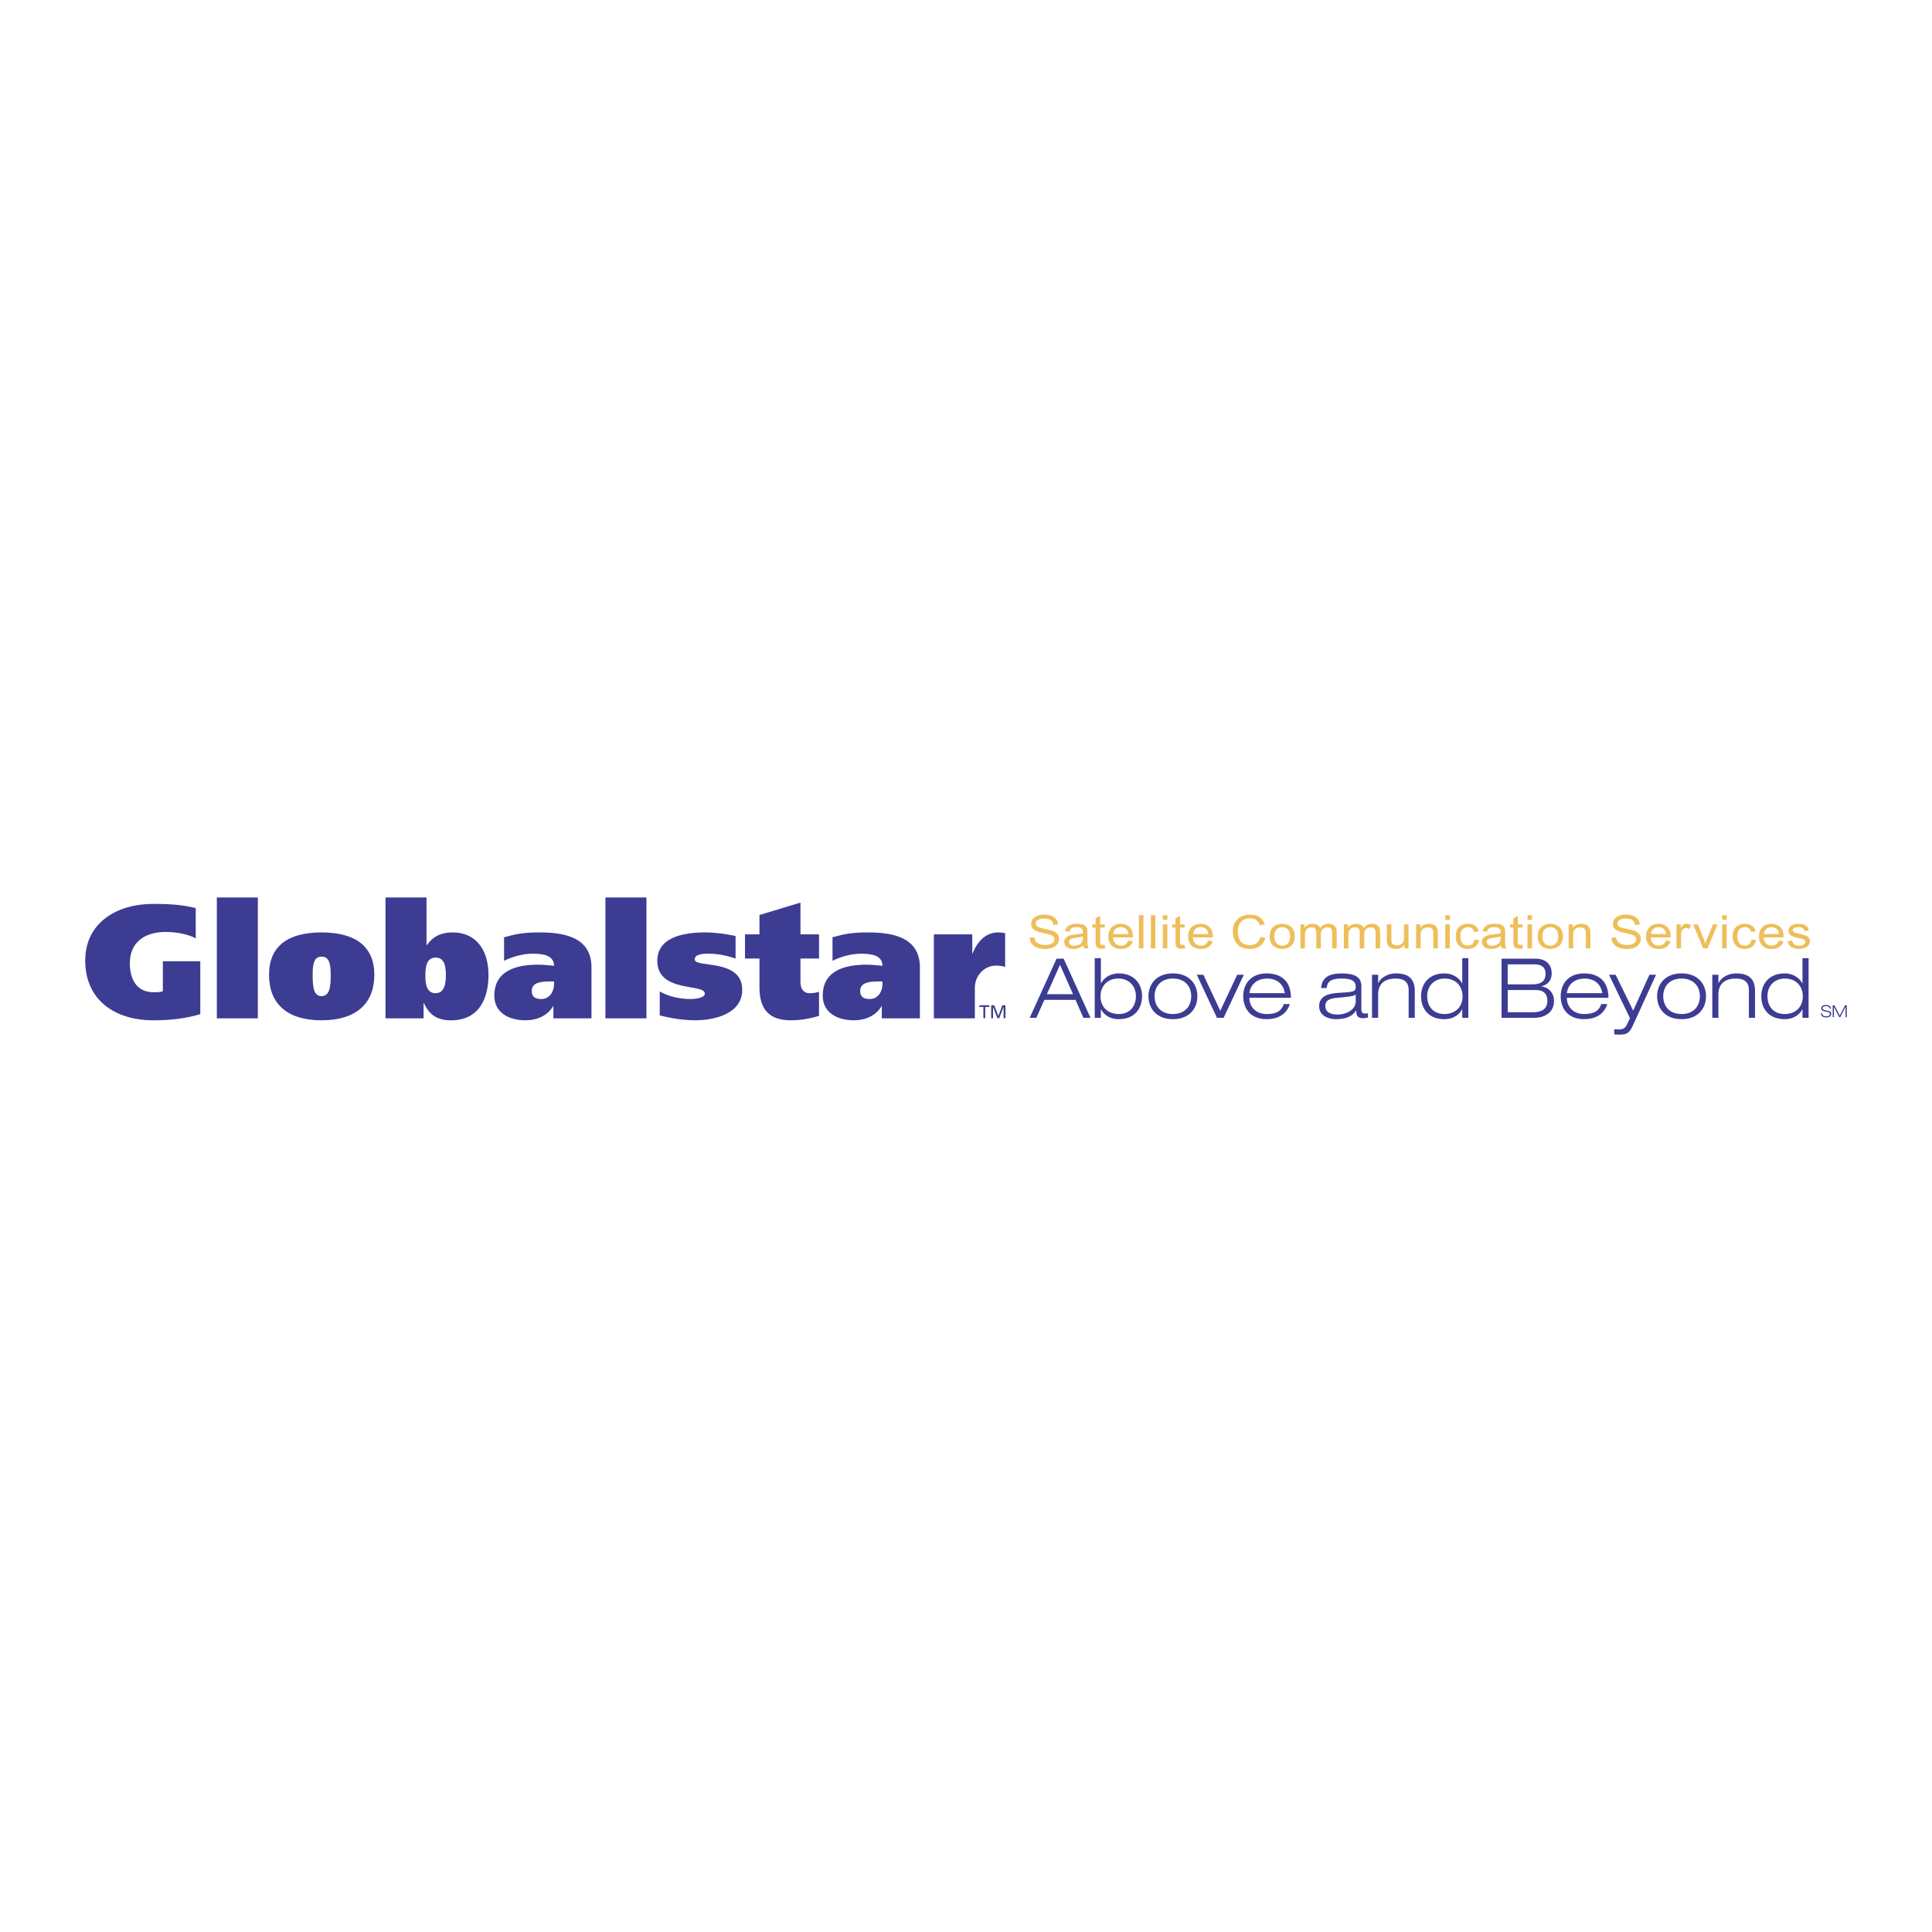 <svg xmlns="http://www.w3.org/2000/svg" width="2500" height="2500" viewBox="0 0 192.756 192.756"><g fill-rule="evenodd" clip-rule="evenodd"><path fill="#fff" d="M0 0h192.756v192.756H0V0z"/><path d="M19.983 101.185c-1.494.434-2.906.611-4.692.611-3.767 0-6.787-1.964-6.787-5.969 0-3.763 3.15-5.646 6.787-5.646 2.127 0 3.149.161 4.237.417v3.025c-.616-.354-1.77-.643-2.988-.643-2.158 0-3.587 1.077-3.587 3.12 0 1.545.633 2.896 2.371 2.896.308 0 .665 0 .924-.096v-2.993h3.735v5.278zM25.725 89.539v12.063h-4.091V89.539h4.091zM32.085 93.028c3.41 0 5.261 1.417 5.261 4.23 0 2.896-1.851 4.537-5.261 4.537-3.425 0-5.244-1.642-5.244-4.537 0-2.813 1.819-4.23 5.244-4.23zm0 6.354c.796 0 .91-.899.91-2.123 0-.997-.114-1.817-.91-1.817-.794 0-.892.82-.892 1.817 0 1.223.098 2.123.892 2.123zM38.46 89.539h4.093V94.3h.032c.632-.901 1.461-1.271 2.548-1.271 2.548 0 3.605 1.979 3.605 4.246 0 2.43-1.008 4.521-3.718 4.521-1.332 0-2.16-.468-2.728-1.722h-.032v1.527h-3.8V89.539zm4.985 9.554c.893 0 1.039-.934 1.039-1.818 0-.868-.146-1.737-1.006-1.737-.91 0-1.039.869-1.039 1.835 0 .786.129 1.72 1.006 1.72zM50.292 93.511c1.219-.337 1.948-.483 3.54-.483 2.339 0 5.179.419 5.179 3.474v5.1h-3.799v-1.206h-.032c-.568.948-1.607 1.4-2.76 1.4-1.575 0-3.102-.709-3.102-2.462 0-2.573 2.339-3.088 4.368-3.088.568 0 1.217.08 1.591.112-.017-1.078-1.137-1.207-2.161-1.207-.974 0-2.013.307-2.825.708v-2.348h.001zm4.985 4.408h-.407c-.844 0-1.818.08-1.818.948 0 .579.325.806.958.806.844 0 1.267-.772 1.267-1.497v-.257zM64.496 89.539v12.063h-4.092V89.539h4.092zM65.824 98.916c.779.466 1.947.757 3.002.757.682 0 1.495-.13 1.495-.547 0-1.03-4.742-.033-4.742-3.266 0-2.413 2.745-2.832 4.757-2.832 1.023 0 2.046.146 3.053.354v2.251c-.86-.29-1.737-.483-2.663-.483-.698 0-1.413.064-1.413.579 0 .869 4.74-.128 4.74 3.023 0 2.398-2.76 3.042-4.692 3.042-1.185 0-2.385-.194-3.538-.483v-2.395h.001zM75.772 93.221v-1.929l4.091-1.238v3.167h1.851v2.413h-1.851v2.365c0 .708.357 1.094.893 1.094.374 0 .666-.049.958-.146v2.413c-.893.258-1.802.436-2.808.436-2.111 0-3.134-1.047-3.134-3.266v-2.896h-1.444v-2.413h1.444zM83.059 93.511c1.218-.337 1.948-.483 3.539-.483 2.338 0 5.18.419 5.18 3.474v5.1h-3.799v-1.206h-.034c-.568.948-1.607 1.4-2.759 1.4-1.574 0-3.101-.709-3.101-2.462 0-2.573 2.337-3.088 4.367-3.088.568 0 1.217.08 1.591.112-.016-1.078-1.137-1.207-2.16-1.207-.973 0-2.013.307-2.824.708v-2.348zm4.984 4.408h-.406c-.844 0-1.817.08-1.817.948 0 .579.324.806.956.806.846 0 1.268-.772 1.268-1.497v-.257h-.001zM97.004 93.221v1.898h.031c.486-1.189 1.299-2.091 2.582-2.091.244 0 .502.032.666.08v3.363c-.195-.082-.553-.13-.926-.13-1.137 0-2.096.981-2.096 2.221v3.039h-4.09v-8.38h3.833z" fill="#3c3c93"/><path fill="#3c3c93" d="M98.113 101.583h.186v-1.125h.404v-.163h-.994v.163h.404v1.125zM98.891 100.295h.306l.408 1.07.403-1.07h.304v1.288h-.183v-1.114h-.006l-.43 1.114h-.181l-.432-1.114h-.004v1.114h-.185v-1.288zM107.057 99.192h-2.611l1.314-2.933 1.297 2.933zm1.033 2.356h.711l-2.678-5.9h-.711l-2.678 5.9h.662l.801-1.793h3.107l.786 1.793zM109.801 99.399c0-.884.553-1.768 1.801-1.768.967 0 1.727.678 1.727 1.768 0 .859-.479 1.77-1.727 1.77-1.018 0-1.801-.646-1.801-1.77zm-.58 2.149h.613v-.858h.016c.164.362.711.991 1.752.991 1.76 0 2.34-1.231 2.34-2.281 0-1.198-.736-2.281-2.34-2.281-.818 0-1.471.447-1.752.992h-.016v-2.512h-.613v5.949zM115.195 99.399c0-1.032.67-1.768 1.826-1.768 1.158 0 1.828.735 1.828 1.768s-.67 1.77-1.828 1.77c-1.156 0-1.826-.736-1.826-1.77zm-.611 0c0 1.198.787 2.281 2.438 2.281 1.652 0 2.439-1.083 2.439-2.281s-.787-2.281-2.439-2.281c-1.651 0-2.438 1.083-2.438 2.281zM123.436 97.251h.66l-2.016 4.297h-.662l-2.016-4.297h.66l1.686 3.595 1.688-3.595zM124.65 99.085c.141-1.049.982-1.453 1.768-1.453.818 0 1.594.396 1.77 1.453h-3.538zm3.43 1.092c-.215.653-.678.992-1.703.992-1.092 0-1.727-.729-1.727-1.62h4.148c0-1.95-1.314-2.431-2.422-2.431-1.604 0-2.338 1.083-2.338 2.281 0 1.05.578 2.281 2.338 2.281 1.42 0 2.066-.744 2.314-1.504h-.61v.001zM135.26 99.887c0 .885-.967 1.331-1.793 1.331-.66 0-1.24-.199-1.24-.868 0-.512.414-.726 1.125-.793 1.223-.116 1.637-.148 1.908-.322v.652zm-2.893-1.314c.041-.686.506-.941 1.473-.941 1.008 0 1.42.223 1.42.842 0 .422-.164.496-1.504.57-.941.05-2.141.182-2.141 1.348 0 .967.934 1.289 1.67 1.289 1.404 0 1.818-.579 2.008-.86h.018c.008.339.041.762.66.762.199 0 .389-.042.512-.067v-.413a3.856 3.856 0 0 1-.32.017c-.24 0-.34-.123-.34-.479v-2.247c0-.826-.529-1.273-1.967-1.273-1.471 0-1.959.555-2.051 1.455h.562v-.003zM140.541 98.78c0-.852-.521-1.148-1.297-1.148-1.199 0-1.744.611-1.744 1.587v2.329h-.613v-4.297h.613v.843h.016c.182-.454.826-.976 1.777-.976 1.43 0 1.859.744 1.859 1.769v2.661h-.611V98.78zM145.92 99.399c0 1.124-.785 1.77-1.803 1.77-1.246 0-1.725-.91-1.725-1.77 0-1.09.76-1.768 1.725-1.768 1.25.001 1.803.885 1.803 1.768zm-.033 2.149h.611v-5.949h-.611v2.512h-.016c-.281-.545-.934-.992-1.754-.992-1.602 0-2.336 1.083-2.336 2.281 0 1.05.578 2.281 2.336 2.281 1.043 0 1.588-.629 1.754-.991h.016v.858zM150.424 96.211h2.627c.67 0 1.148.23 1.148.95 0 .784-.529 1.049-1.354 1.049h-2.422v-1.999h.001zm-.612 5.337h3.279c.908 0 1.953-.454 1.953-1.686 0-.76-.473-1.33-1.25-1.446v-.017c.703-.165 1.018-.694 1.018-1.264 0-.835-.488-1.488-1.645-1.488h-3.355v5.901zm.612-2.776h2.719c.709 0 1.238.238 1.238 1.09 0 .81-.594 1.125-1.387 1.125h-2.57v-2.215zM156.324 99.085c.141-1.049.984-1.453 1.768-1.453.82 0 1.596.396 1.77 1.453h-3.538zm3.43 1.092c-.215.653-.678.992-1.703.992-1.09 0-1.727-.729-1.727-1.62h4.148c0-1.95-1.314-2.431-2.422-2.431-1.604 0-2.338 1.083-2.338 2.281 0 1.05.578 2.281 2.338 2.281 1.422 0 2.066-.744 2.314-1.504h-.61v.001zM164.562 97.251h.662l-2.33 5.099c-.314.678-.578.868-1.256.868-.191 0-.406 0-.588-.018v-.512c.133.008.273.017.438.017.439 0 .654-.1.852-.529l.281-.594-2.09-4.331h.66l1.752 3.579 1.619-3.579zM165.943 99.399c0-1.032.67-1.768 1.826-1.768 1.158 0 1.826.735 1.826 1.768s-.668 1.77-1.826 1.77c-1.156 0-1.826-.736-1.826-1.77zm-.611 0c0 1.198.785 2.281 2.438 2.281s2.438-1.083 2.438-2.281-.785-2.281-2.438-2.281-2.438 1.083-2.438 2.281zM174.488 98.78c0-.852-.52-1.148-1.299-1.148-1.197 0-1.742.611-1.742 1.587v2.329h-.611v-4.297h.611v.843h.016c.182-.454.826-.976 1.777-.976 1.43 0 1.859.744 1.859 1.769v2.661h-.611V98.78zM179.867 99.399c0 1.124-.785 1.77-1.801 1.77-1.248 0-1.727-.91-1.727-1.77 0-1.09.76-1.768 1.727-1.768 1.248.001 1.801.885 1.801 1.768zm-.033 2.149h.611v-5.949h-.611v2.512h-.016c-.281-.545-.934-.992-1.752-.992-1.604 0-2.34 1.083-2.34 2.281 0 1.05.58 2.281 2.34 2.281 1.041 0 1.586-.629 1.752-.991h.016v.858zM182.545 100.637c-.018-.202-.182-.255-.371-.255s-.332.074-.332.208c0 .153.143.19.43.238.215.036.43.086.43.312 0 .289-.262.368-.492.368-.299 0-.518-.103-.535-.419h.123c.02.247.186.307.412.307.176 0 .359-.048.359-.234 0-.181-.215-.202-.43-.236-.279-.045-.432-.124-.432-.313 0-.258.238-.343.467-.343.242 0 .484.086.492.367h-.121zM184.078 100.3h.174v1.179h-.123v-1.02h-.002l-.522 1.02h-.111l-.519-1.021h-.004v1.021h-.123V100.3h.179l.526 1.026.525-1.026z"/><path d="M103.197 93.52a.844.844 0 0 0 .098.337c.207.357.715.426.988.426.508 0 .914-.194.914-.564 0-.389-.371-.472-1.115-.634-.479-.102-1.203-.254-1.203-.916 0-.515.473-.916 1.291-.916.791 0 1.357.341 1.383.994l-.469.032c-.025-.24-.133-.634-.895-.634-.318 0-.848.084-.848.495 0 .287.205.393.879.528.674.134 1.443.291 1.443 1.018 0 .55-.523.99-1.361.99-.883 0-1.285-.305-1.475-.712-.084-.181-.088-.319-.094-.407l.464-.037zM108.041 93.566c0 .198-.021.388-.201.564-.211.204-.514.227-.643.227-.406 0-.535-.208-.535-.379 0-.323.355-.37.633-.407a4.84 4.84 0 0 0 .746-.153v.148zm-1.342-.606c.057-.2.129-.458.693-.458.664 0 .658.338.648.597-.258.083-.746.129-.812.139-.293.033-1.049.11-1.049.749 0 .398.324.69.91.69.287 0 .602-.061.982-.352.01.061.02.172.092.297h.473c-.143-.232-.143-.39-.143-1.004v-.548c0-.416 0-.901-1.033-.901-1.029 0-1.152.526-1.205.74l.444.051zM110.277 94.616c-.076.015-.189.038-.34.038-.627 0-.627-.338-.627-.736v-1.379h-.328v-.314h.328v-.597l.453-.245v.841h.453v.314h-.453v1.402c0 .194 0 .334.252.334.076 0 .148-.01.201-.019l.061.361zM111.064 93.191c.025-.315.256-.689.76-.689.324 0 .582.181.674.384.053.116.062.217.072.306h-1.506v-.001zm1.491.657c-.057.138-.195.495-.703.495-.402 0-.777-.245-.812-.819h1.994c.041-1.295-.982-1.355-1.209-1.355-.811 0-1.248.541-1.248 1.272 0 .741.447 1.235 1.275 1.235.658 0 1.033-.324 1.166-.777l-.463-.051zM113.629 91.308h.453v3.314h-.453v-3.314zM114.822 91.308h.453v3.314h-.453v-3.314zM116.016 92.224h.453v2.398h-.453v-2.398zm0-.916h.453v.463h-.453v-.463zM118.246 94.616c-.076.015-.189.038-.34.038-.627 0-.627-.338-.627-.736v-1.379h-.328v-.314h.328v-.597l.453-.245v.841h.453v.314h-.453v1.402c0 .194 0 .334.252.334.076 0 .15-.01.201-.019l.061.361zM119.033 93.191c.025-.315.256-.689.76-.689.324 0 .582.181.676.384.051.116.061.217.07.306h-1.506v-.001zm1.49.657c-.055.138-.195.495-.703.495-.4 0-.777-.245-.812-.819h1.994c.041-1.295-.98-1.355-1.209-1.355-.811 0-1.248.541-1.248 1.272 0 .741.447 1.235 1.275 1.235.658 0 1.033-.324 1.166-.777l-.463-.051zM126.246 93.57c-.281.995-1.125 1.106-1.521 1.106-.637 0-1.018-.194-1.25-.434-.375-.39-.477-.931-.477-1.301 0-1.166.832-1.688 1.732-1.688.658 0 1.238.287 1.455.966l-.479.103c-.098-.269-.305-.695-.982-.695-1.014 0-1.225.777-1.225 1.31 0 .144.012.698.32 1.023.227.24.555.342.863.342.699 0 .982-.438 1.08-.841l.484.109zM127.141 93.423c0-.777.504-.921.787-.921.406 0 .787.269.787.907 0 .379-.145.935-.787.935-.268-.001-.787-.14-.787-.921zm-.463 0c0 .18.016.569.264.846.252.283.627.408.986.408.355 0 .73-.129.982-.408.123-.134.268-.369.268-.884 0-.916-.689-1.216-1.25-1.216-.35 0-.734.119-.977.397-.226.26-.273.597-.273.857zM129.742 92.224h.406v.333h.012c.143-.213.41-.388.797-.388.379 0 .646.143.754.421a.959.959 0 0 1 .824-.421c.822 0 .826.634.826.805v1.648h-.451v-1.513c0-.232 0-.588-.479-.588-.195 0-.426.088-.535.25a.803.803 0 0 0-.117.458v1.394h-.453v-1.56c0-.227-.025-.541-.469-.541-.24 0-.467.116-.549.278-.098.194-.113.369-.113.578v1.246h-.453v-2.4zM134.076 92.224h.406v.333h.012c.143-.213.41-.388.795-.388.381 0 .648.143.758.421a.948.948 0 0 1 .822-.421c.822 0 .828.634.828.805v1.648h-.453v-1.513c0-.232 0-.588-.479-.588-.195 0-.428.088-.533.25a.774.774 0 0 0-.119.458v1.394h-.453v-1.56c0-.227-.025-.541-.467-.541-.242 0-.469.116-.551.278-.098.194-.113.369-.113.578v1.246h-.453v-2.4zM140.123 94.269h-.01a1.007 1.007 0 0 1-.838.408c-.287 0-.643-.111-.787-.352-.117-.198-.123-.397-.123-.614v-1.486h.453v1.329c0 .25 0 .352.039.476.062.194.283.295.51.295.252 0 .52-.125.617-.318.082-.167.092-.328.092-.5v-1.282h.453v2.398h-.406v-.354zM141.285 92.224h.406v.338h.012c.262-.36.656-.393.838-.393.277 0 .643.092.797.352.117.198.117.37.117.625v1.476h-.453v-1.458c0-.208 0-.643-.555-.643-.258 0-.52.12-.617.3a1.034 1.034 0 0 0-.092.491v1.31h-.453v-2.398zM144.191 92.224h.451v2.398h-.451v-2.398zm0-.916h.451v.463h-.451v-.463zM147.564 93.792c-.145.81-.885.884-1.113.884-.879 0-1.211-.611-1.211-1.249 0-1 .684-1.259 1.211-1.259.254 0 .664.064.902.375a.84.84 0 0 1 .162.384l-.438.06c-.09-.347-.326-.486-.605-.486-.705 0-.77.633-.77.916 0 .153 0 .926.744.926.576 0 .652-.48.668-.601l.45.05zM149.717 93.566c0 .198-.02.388-.199.564-.211.204-.516.227-.643.227-.406 0-.537-.208-.537-.379 0-.323.355-.37.633-.407a4.79 4.79 0 0 0 .746-.153v.148zm-1.342-.606c.057-.2.129-.458.695-.458.662 0 .658.338.646.597-.256.083-.746.129-.812.139-.293.033-1.049.11-1.049.749 0 .398.324.69.91.69.289 0 .602-.061.982-.352.01.061.02.172.092.297h.473c-.143-.232-.143-.39-.143-1.004v-.548c0-.416 0-.901-1.033-.901-1.029 0-1.152.526-1.203.74l.442.051zM151.953 94.616c-.076.015-.189.038-.34.038-.627 0-.627-.338-.627-.736v-1.379h-.328v-.314h.328v-.597l.453-.245v.841h.453v.314h-.453v1.402c0 .194 0 .334.252.334.076 0 .148-.01.201-.019l.061.361zM152.395 92.224h.453v2.398h-.453v-2.398zm0-.916h.453v.463h-.453v-.463zM153.887 93.423c0-.777.504-.921.787-.921.406 0 .787.269.787.907 0 .379-.145.935-.787.935-.268-.001-.787-.14-.787-.921zm-.463 0c0 .18.016.569.262.846.254.283.627.408.988.408.355 0 .73-.129.982-.408.123-.134.268-.369.268-.884 0-.916-.689-1.216-1.25-1.216-.35 0-.734.119-.979.397-.224.26-.271.597-.271.857zM156.504 92.224h.406v.338h.012c.262-.36.658-.393.838-.393.277 0 .643.092.795.352.119.198.119.37.119.625v1.476h-.451v-1.458c0-.208 0-.643-.557-.643-.256 0-.52.12-.617.3a1.059 1.059 0 0 0-.092.491v1.31h-.453v-2.398zM161.24 93.52a.783.783 0 0 0 .098.337c.205.357.715.426.986.426.51 0 .916-.194.916-.564 0-.389-.369-.472-1.117-.634-.477-.102-1.201-.254-1.201-.916 0-.515.473-.916 1.291-.916.791 0 1.355.341 1.381.994l-.467.032c-.025-.24-.135-.634-.895-.634-.318 0-.848.084-.848.495 0 .287.205.393.879.528.672.134 1.445.291 1.445 1.018 0 .55-.525.99-1.363.99-.885 0-1.285-.305-1.477-.712-.082-.181-.086-.319-.092-.407l.464-.037zM164.717 93.191c.025-.315.256-.689.76-.689.324 0 .58.181.674.384.051.116.062.217.072.306h-1.506v-.001zm1.49.657c-.057.138-.195.495-.705.495-.4 0-.775-.245-.812-.819h1.996c.041-1.295-.982-1.355-1.209-1.355-.812 0-1.25.541-1.25 1.272 0 .741.449 1.235 1.275 1.235.658 0 1.033-.324 1.168-.777l-.463-.051zM167.266 92.224h.412v.361h.01c.102-.185.242-.416.566-.416.23 0 .385.087.463.129l-.154.375a.721.721 0 0 0-.33-.088c-.469 0-.514.532-.514.778v1.259h-.453v-2.398zM168.922 92.224h.479l.57 1.435c.092.23.133.375.164.485h.01c.053-.184.119-.351.164-.457l.592-1.463h.463l-1.008 2.398h-.422l-1.012-2.398zM171.82 92.224h.453v2.398h-.453v-2.398zm0-.916h.453v.463h-.453v-.463zM175.193 93.792c-.143.81-.885.884-1.109.884-.879 0-1.215-.611-1.215-1.249 0-1 .686-1.259 1.215-1.259.252 0 .662.064.898.375a.825.825 0 0 1 .164.384l-.436.06c-.092-.347-.33-.486-.607-.486-.703 0-.77.633-.77.916 0 .153 0 .926.744.926.576 0 .652-.48.668-.601l.448.05zM175.98 93.191c.025-.315.258-.689.762-.689.322 0 .58.181.672.384.053.116.062.217.072.306h-1.506v-.001zm1.491.657c-.057.138-.195.495-.703.495-.402 0-.777-.245-.812-.819h1.994c.043-1.295-.98-1.355-1.207-1.355-.812 0-1.25.541-1.25 1.272 0 .741.447 1.235 1.275 1.235.658 0 1.033-.324 1.166-.777l-.463-.051zM178.809 93.844c.047.319.262.5.689.5.467 0 .611-.222.611-.384 0-.195-.18-.264-.447-.325l-.299-.064c-.406-.088-.93-.213-.93-.712 0-.37.338-.689.982-.689.936 0 1.021.485 1.059.67l-.441.056c-.059-.366-.408-.394-.586-.394-.182 0-.576.037-.576.31 0 .204.189.25.627.352.697.162 1.074.26 1.074.754 0 .398-.377.759-1.07.759-.967 0-1.094-.533-1.141-.772l.448-.061z" fill="#eebe59"/></g></svg>